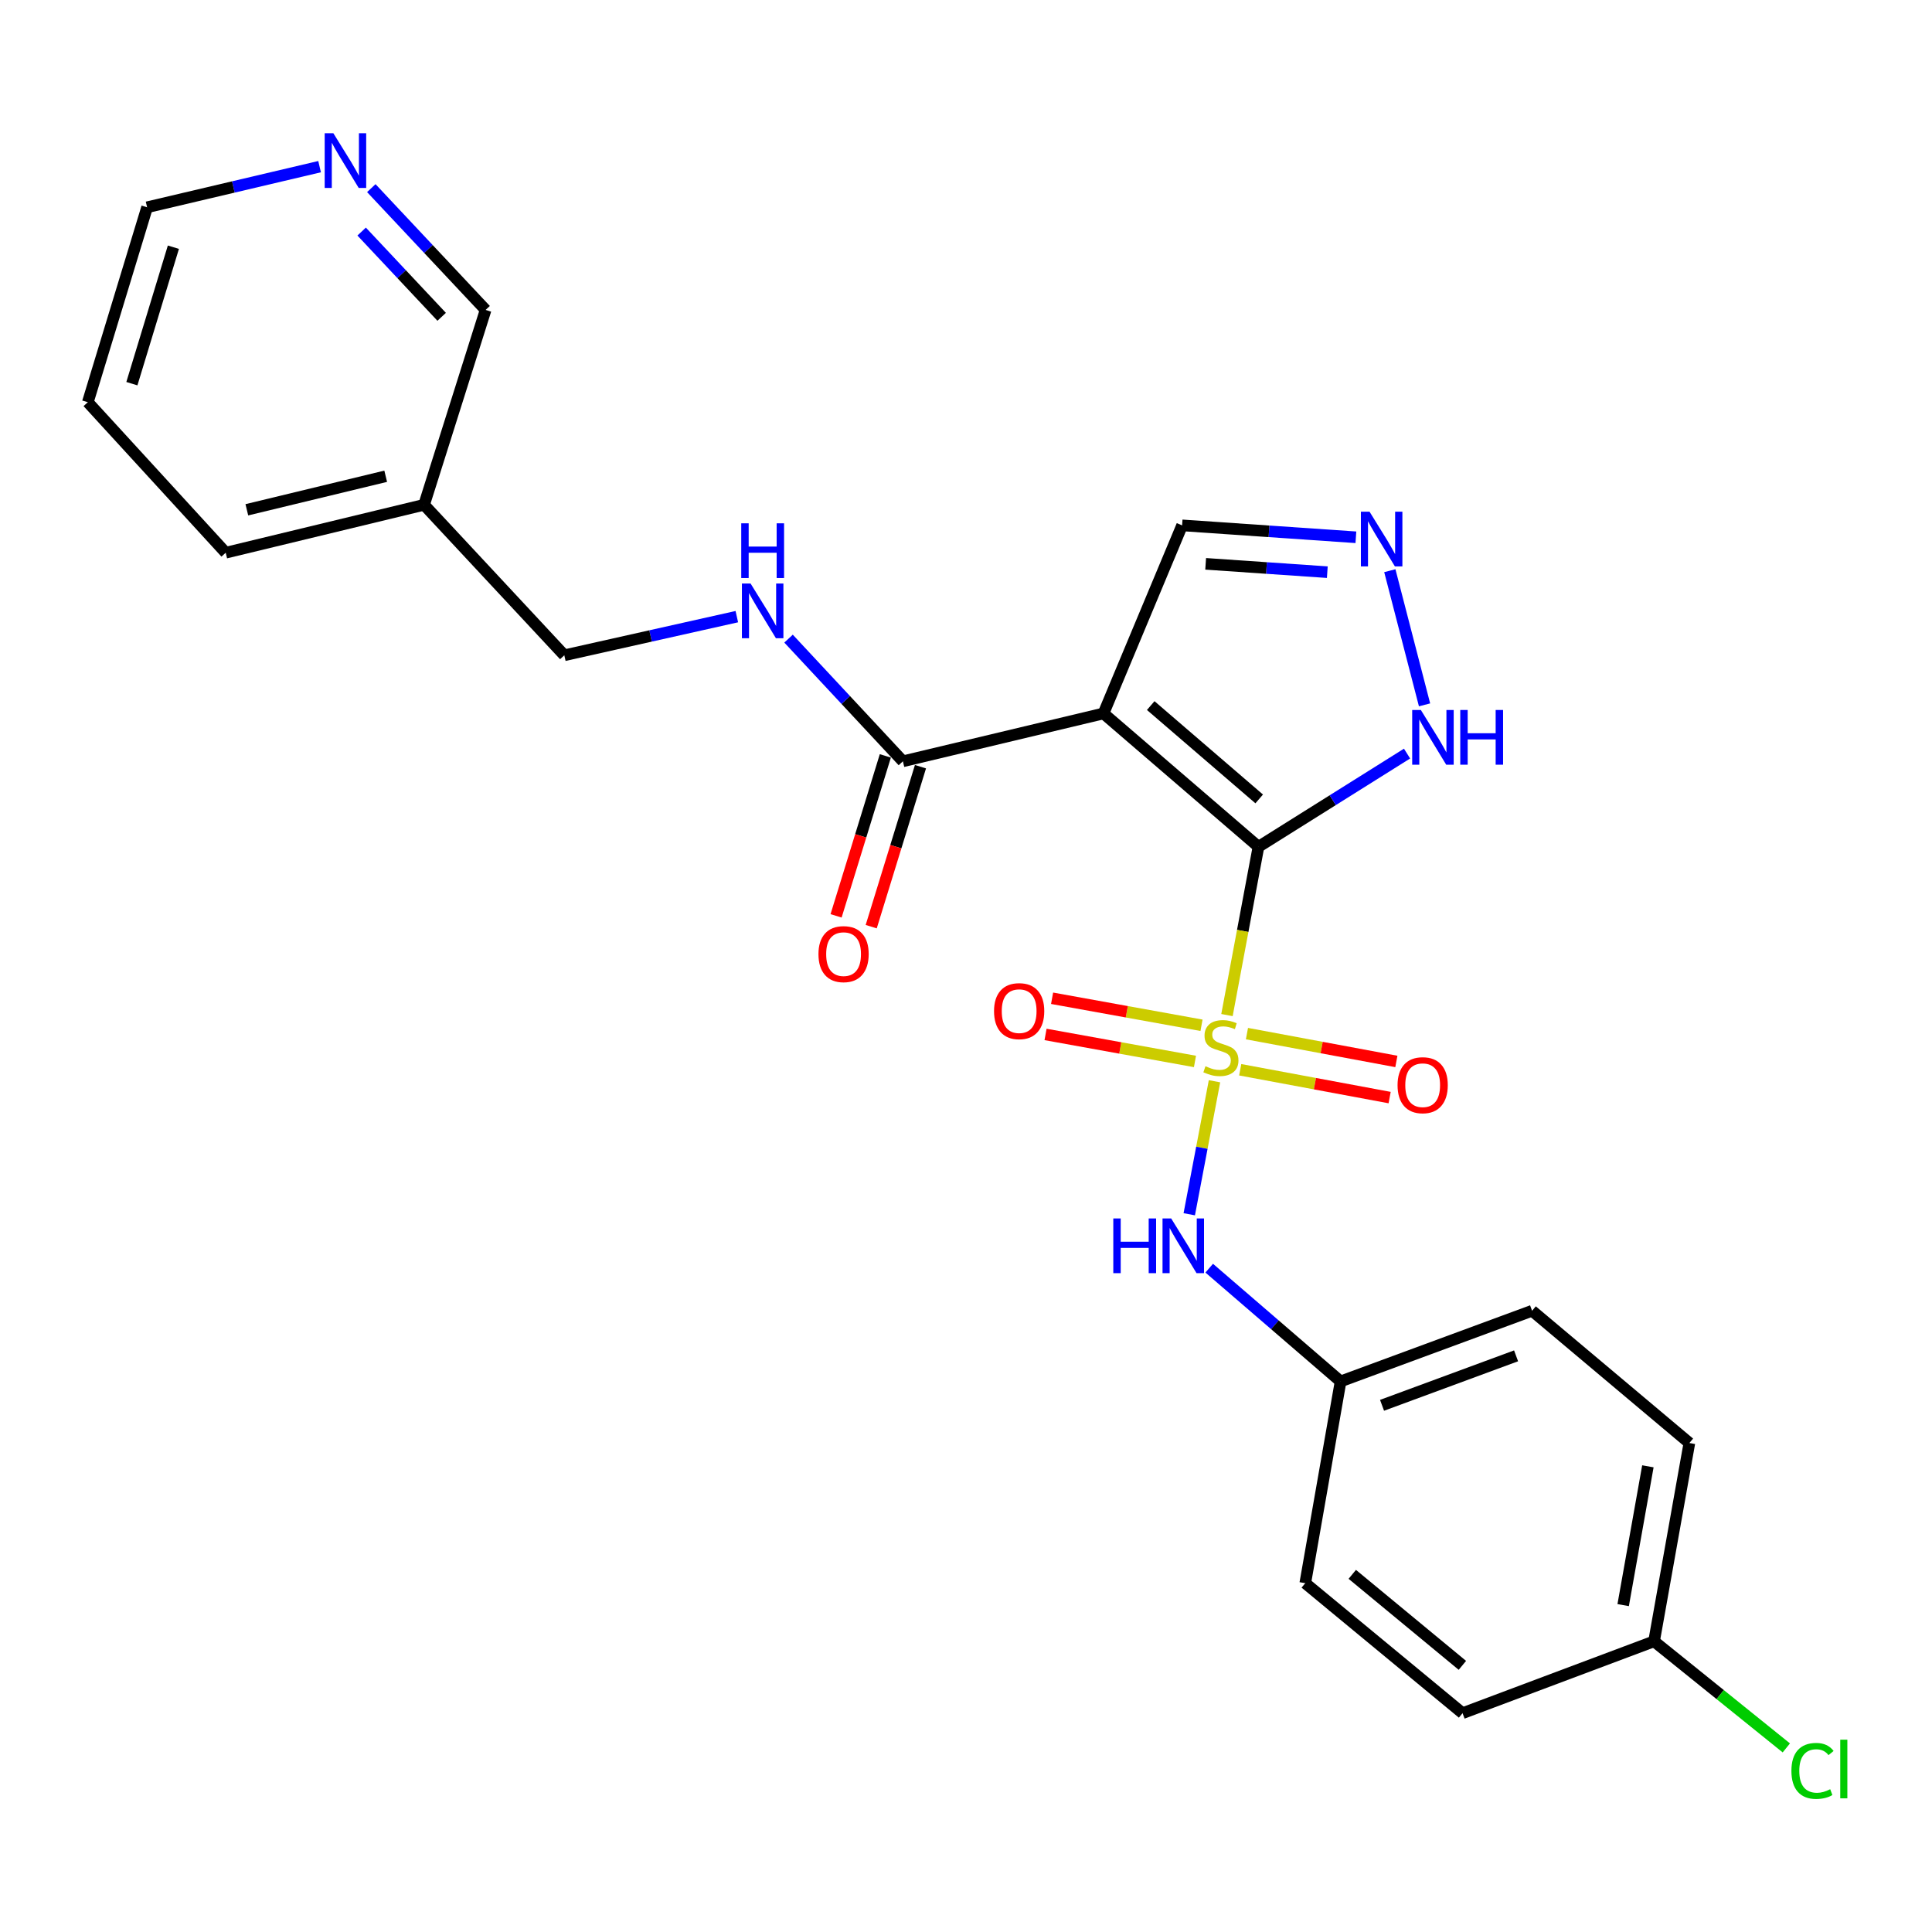 <?xml version='1.0' encoding='iso-8859-1'?>
<svg version='1.1' baseProfile='full'
              xmlns='http://www.w3.org/2000/svg'
                      xmlns:rdkit='http://www.rdkit.org/xml'
                      xmlns:xlink='http://www.w3.org/1999/xlink'
                  xml:space='preserve'
width='1000px' height='1000px' viewBox='0 0 1000 1000'>
<!-- END OF HEADER -->
<rect style='opacity:1.0;fill:#FFFFFF;stroke:none' width='1000' height='1000' x='0' y='0'> </rect>
<path class='bond-0' d='M 651.382,438.294 L 643.23,481.848' style='fill:none;fill-rule:evenodd;stroke:#000000;stroke-width:6px;stroke-linecap:butt;stroke-linejoin:miter;stroke-opacity:1' />
<path class='bond-0' d='M 643.23,481.848 L 635.079,525.402' style='fill:none;fill-rule:evenodd;stroke:#CCCC00;stroke-width:6px;stroke-linecap:butt;stroke-linejoin:miter;stroke-opacity:1' />
<path class='bond-1' d='M 651.382,438.294 L 571.169,369.276' style='fill:none;fill-rule:evenodd;stroke:#000000;stroke-width:6px;stroke-linecap:butt;stroke-linejoin:miter;stroke-opacity:1' />
<path class='bond-1' d='M 651.76,413.518 L 595.612,365.205' style='fill:none;fill-rule:evenodd;stroke:#000000;stroke-width:6px;stroke-linecap:butt;stroke-linejoin:miter;stroke-opacity:1' />
<path class='bond-2' d='M 651.382,438.294 L 689.833,414.174' style='fill:none;fill-rule:evenodd;stroke:#000000;stroke-width:6px;stroke-linecap:butt;stroke-linejoin:miter;stroke-opacity:1' />
<path class='bond-2' d='M 689.833,414.174 L 728.284,390.053' style='fill:none;fill-rule:evenodd;stroke:#0000FF;stroke-width:6px;stroke-linecap:butt;stroke-linejoin:miter;stroke-opacity:1' />
<path class='bond-4' d='M 628.622,559.657 L 622.09,594.079' style='fill:none;fill-rule:evenodd;stroke:#CCCC00;stroke-width:6px;stroke-linecap:butt;stroke-linejoin:miter;stroke-opacity:1' />
<path class='bond-4' d='M 622.09,594.079 L 615.558,628.502' style='fill:none;fill-rule:evenodd;stroke:#0000FF;stroke-width:6px;stroke-linecap:butt;stroke-linejoin:miter;stroke-opacity:1' />
<path class='bond-6' d='M 641.935,553.703 L 680.604,560.905' style='fill:none;fill-rule:evenodd;stroke:#CCCC00;stroke-width:6px;stroke-linecap:butt;stroke-linejoin:miter;stroke-opacity:1' />
<path class='bond-6' d='M 680.604,560.905 L 719.273,568.107' style='fill:none;fill-rule:evenodd;stroke:#FF0000;stroke-width:6px;stroke-linecap:butt;stroke-linejoin:miter;stroke-opacity:1' />
<path class='bond-6' d='M 645.419,534.997 L 684.088,542.199' style='fill:none;fill-rule:evenodd;stroke:#CCCC00;stroke-width:6px;stroke-linecap:butt;stroke-linejoin:miter;stroke-opacity:1' />
<path class='bond-6' d='M 684.088,542.199 L 722.757,549.401' style='fill:none;fill-rule:evenodd;stroke:#FF0000;stroke-width:6px;stroke-linecap:butt;stroke-linejoin:miter;stroke-opacity:1' />
<path class='bond-7' d='M 621.901,530.681 L 583.23,523.69' style='fill:none;fill-rule:evenodd;stroke:#CCCC00;stroke-width:6px;stroke-linecap:butt;stroke-linejoin:miter;stroke-opacity:1' />
<path class='bond-7' d='M 583.23,523.69 L 544.559,516.698' style='fill:none;fill-rule:evenodd;stroke:#FF0000;stroke-width:6px;stroke-linecap:butt;stroke-linejoin:miter;stroke-opacity:1' />
<path class='bond-7' d='M 618.516,549.405 L 579.845,542.414' style='fill:none;fill-rule:evenodd;stroke:#CCCC00;stroke-width:6px;stroke-linecap:butt;stroke-linejoin:miter;stroke-opacity:1' />
<path class='bond-7' d='M 579.845,542.414 L 541.174,535.423' style='fill:none;fill-rule:evenodd;stroke:#FF0000;stroke-width:6px;stroke-linecap:butt;stroke-linejoin:miter;stroke-opacity:1' />
<path class='bond-3' d='M 571.169,369.276 L 467.341,394.044' style='fill:none;fill-rule:evenodd;stroke:#000000;stroke-width:6px;stroke-linecap:butt;stroke-linejoin:miter;stroke-opacity:1' />
<path class='bond-8' d='M 571.169,369.276 L 611.857,271.928' style='fill:none;fill-rule:evenodd;stroke:#000000;stroke-width:6px;stroke-linecap:butt;stroke-linejoin:miter;stroke-opacity:1' />
<path class='bond-5' d='M 737.34,364.834 L 719.372,295.387' style='fill:none;fill-rule:evenodd;stroke:#0000FF;stroke-width:6px;stroke-linecap:butt;stroke-linejoin:miter;stroke-opacity:1' />
<path class='bond-9' d='M 467.341,394.044 L 437.747,362.299' style='fill:none;fill-rule:evenodd;stroke:#000000;stroke-width:6px;stroke-linecap:butt;stroke-linejoin:miter;stroke-opacity:1' />
<path class='bond-9' d='M 437.747,362.299 L 408.152,330.553' style='fill:none;fill-rule:evenodd;stroke:#0000FF;stroke-width:6px;stroke-linecap:butt;stroke-linejoin:miter;stroke-opacity:1' />
<path class='bond-10' d='M 458.249,391.244 L 445.501,432.643' style='fill:none;fill-rule:evenodd;stroke:#000000;stroke-width:6px;stroke-linecap:butt;stroke-linejoin:miter;stroke-opacity:1' />
<path class='bond-10' d='M 445.501,432.643 L 432.753,474.042' style='fill:none;fill-rule:evenodd;stroke:#FF0000;stroke-width:6px;stroke-linecap:butt;stroke-linejoin:miter;stroke-opacity:1' />
<path class='bond-10' d='M 476.434,396.844 L 463.686,438.243' style='fill:none;fill-rule:evenodd;stroke:#000000;stroke-width:6px;stroke-linecap:butt;stroke-linejoin:miter;stroke-opacity:1' />
<path class='bond-10' d='M 463.686,438.243 L 450.938,479.641' style='fill:none;fill-rule:evenodd;stroke:#FF0000;stroke-width:6px;stroke-linecap:butt;stroke-linejoin:miter;stroke-opacity:1' />
<path class='bond-12' d='M 625.887,656.404 L 659.887,685.712' style='fill:none;fill-rule:evenodd;stroke:#0000FF;stroke-width:6px;stroke-linecap:butt;stroke-linejoin:miter;stroke-opacity:1' />
<path class='bond-12' d='M 659.887,685.712 L 693.888,715.02' style='fill:none;fill-rule:evenodd;stroke:#000000;stroke-width:6px;stroke-linecap:butt;stroke-linejoin:miter;stroke-opacity:1' />
<path class='bond-25' d='M 701.807,278.097 L 656.832,275.012' style='fill:none;fill-rule:evenodd;stroke:#0000FF;stroke-width:6px;stroke-linecap:butt;stroke-linejoin:miter;stroke-opacity:1' />
<path class='bond-25' d='M 656.832,275.012 L 611.857,271.928' style='fill:none;fill-rule:evenodd;stroke:#000000;stroke-width:6px;stroke-linecap:butt;stroke-linejoin:miter;stroke-opacity:1' />
<path class='bond-25' d='M 687.013,296.155 L 655.53,293.996' style='fill:none;fill-rule:evenodd;stroke:#0000FF;stroke-width:6px;stroke-linecap:butt;stroke-linejoin:miter;stroke-opacity:1' />
<path class='bond-25' d='M 655.53,293.996 L 624.048,291.837' style='fill:none;fill-rule:evenodd;stroke:#000000;stroke-width:6px;stroke-linecap:butt;stroke-linejoin:miter;stroke-opacity:1' />
<path class='bond-14' d='M 381.38,319.173 L 336.733,329.171' style='fill:none;fill-rule:evenodd;stroke:#0000FF;stroke-width:6px;stroke-linecap:butt;stroke-linejoin:miter;stroke-opacity:1' />
<path class='bond-14' d='M 336.733,329.171 L 292.086,339.17' style='fill:none;fill-rule:evenodd;stroke:#000000;stroke-width:6px;stroke-linecap:butt;stroke-linejoin:miter;stroke-opacity:1' />
<path class='bond-11' d='M 192.187,97.376 L 221.771,128.896' style='fill:none;fill-rule:evenodd;stroke:#0000FF;stroke-width:6px;stroke-linecap:butt;stroke-linejoin:miter;stroke-opacity:1' />
<path class='bond-11' d='M 221.771,128.896 L 251.356,160.415' style='fill:none;fill-rule:evenodd;stroke:#000000;stroke-width:6px;stroke-linecap:butt;stroke-linejoin:miter;stroke-opacity:1' />
<path class='bond-11' d='M 187.189,119.854 L 207.898,141.918' style='fill:none;fill-rule:evenodd;stroke:#0000FF;stroke-width:6px;stroke-linecap:butt;stroke-linejoin:miter;stroke-opacity:1' />
<path class='bond-11' d='M 207.898,141.918 L 228.607,163.981' style='fill:none;fill-rule:evenodd;stroke:#000000;stroke-width:6px;stroke-linecap:butt;stroke-linejoin:miter;stroke-opacity:1' />
<path class='bond-27' d='M 165.42,86.26 L 120.781,96.773' style='fill:none;fill-rule:evenodd;stroke:#0000FF;stroke-width:6px;stroke-linecap:butt;stroke-linejoin:miter;stroke-opacity:1' />
<path class='bond-27' d='M 120.781,96.773 L 76.142,107.286' style='fill:none;fill-rule:evenodd;stroke:#000000;stroke-width:6px;stroke-linecap:butt;stroke-linejoin:miter;stroke-opacity:1' />
<path class='bond-17' d='M 693.888,715.02 L 675.6,819.451' style='fill:none;fill-rule:evenodd;stroke:#000000;stroke-width:6px;stroke-linecap:butt;stroke-linejoin:miter;stroke-opacity:1' />
<path class='bond-18' d='M 693.888,715.02 L 793.001,678.445' style='fill:none;fill-rule:evenodd;stroke:#000000;stroke-width:6px;stroke-linecap:butt;stroke-linejoin:miter;stroke-opacity:1' />
<path class='bond-18' d='M 715.342,727.385 L 784.721,701.782' style='fill:none;fill-rule:evenodd;stroke:#000000;stroke-width:6px;stroke-linecap:butt;stroke-linejoin:miter;stroke-opacity:1' />
<path class='bond-13' d='M 219.505,261.283 L 292.086,339.17' style='fill:none;fill-rule:evenodd;stroke:#000000;stroke-width:6px;stroke-linecap:butt;stroke-linejoin:miter;stroke-opacity:1' />
<path class='bond-21' d='M 219.505,261.283 L 251.356,160.415' style='fill:none;fill-rule:evenodd;stroke:#000000;stroke-width:6px;stroke-linecap:butt;stroke-linejoin:miter;stroke-opacity:1' />
<path class='bond-23' d='M 219.505,261.283 L 116.83,286.083' style='fill:none;fill-rule:evenodd;stroke:#000000;stroke-width:6px;stroke-linecap:butt;stroke-linejoin:miter;stroke-opacity:1' />
<path class='bond-23' d='M 199.637,246.507 L 127.764,263.867' style='fill:none;fill-rule:evenodd;stroke:#000000;stroke-width:6px;stroke-linecap:butt;stroke-linejoin:miter;stroke-opacity:1' />
<path class='bond-15' d='M 856.141,849.536 L 874.418,746.902' style='fill:none;fill-rule:evenodd;stroke:#000000;stroke-width:6px;stroke-linecap:butt;stroke-linejoin:miter;stroke-opacity:1' />
<path class='bond-15' d='M 840.15,830.805 L 852.944,758.961' style='fill:none;fill-rule:evenodd;stroke:#000000;stroke-width:6px;stroke-linecap:butt;stroke-linejoin:miter;stroke-opacity:1' />
<path class='bond-16' d='M 856.141,849.536 L 890.369,877.124' style='fill:none;fill-rule:evenodd;stroke:#000000;stroke-width:6px;stroke-linecap:butt;stroke-linejoin:miter;stroke-opacity:1' />
<path class='bond-16' d='M 890.369,877.124 L 924.597,904.712' style='fill:none;fill-rule:evenodd;stroke:#00CC00;stroke-width:6px;stroke-linecap:butt;stroke-linejoin:miter;stroke-opacity:1' />
<path class='bond-26' d='M 856.141,849.536 L 757.017,886.746' style='fill:none;fill-rule:evenodd;stroke:#000000;stroke-width:6px;stroke-linecap:butt;stroke-linejoin:miter;stroke-opacity:1' />
<path class='bond-19' d='M 675.6,819.451 L 757.017,886.746' style='fill:none;fill-rule:evenodd;stroke:#000000;stroke-width:6px;stroke-linecap:butt;stroke-linejoin:miter;stroke-opacity:1' />
<path class='bond-19' d='M 699.935,814.879 L 756.927,861.985' style='fill:none;fill-rule:evenodd;stroke:#000000;stroke-width:6px;stroke-linecap:butt;stroke-linejoin:miter;stroke-opacity:1' />
<path class='bond-20' d='M 793.001,678.445 L 874.418,746.902' style='fill:none;fill-rule:evenodd;stroke:#000000;stroke-width:6px;stroke-linecap:butt;stroke-linejoin:miter;stroke-opacity:1' />
<path class='bond-22' d='M 76.142,107.286 L 45.455,208.185' style='fill:none;fill-rule:evenodd;stroke:#000000;stroke-width:6px;stroke-linecap:butt;stroke-linejoin:miter;stroke-opacity:1' />
<path class='bond-22' d='M 89.743,127.957 L 68.262,198.587' style='fill:none;fill-rule:evenodd;stroke:#000000;stroke-width:6px;stroke-linecap:butt;stroke-linejoin:miter;stroke-opacity:1' />
<path class='bond-24' d='M 116.83,286.083 L 45.455,208.185' style='fill:none;fill-rule:evenodd;stroke:#000000;stroke-width:6px;stroke-linecap:butt;stroke-linejoin:miter;stroke-opacity:1' />
<path  class='atom-1' d='M 623.942 551.884
Q 624.262 552.004, 625.582 552.564
Q 626.902 553.124, 628.342 553.484
Q 629.822 553.804, 631.262 553.804
Q 633.942 553.804, 635.502 552.524
Q 637.062 551.204, 637.062 548.924
Q 637.062 547.364, 636.262 546.404
Q 635.502 545.444, 634.302 544.924
Q 633.102 544.404, 631.102 543.804
Q 628.582 543.044, 627.062 542.324
Q 625.582 541.604, 624.502 540.084
Q 623.462 538.564, 623.462 536.004
Q 623.462 532.444, 625.862 530.244
Q 628.302 528.044, 633.102 528.044
Q 636.382 528.044, 640.102 529.604
L 639.182 532.684
Q 635.782 531.284, 633.222 531.284
Q 630.462 531.284, 628.942 532.444
Q 627.422 533.564, 627.462 535.524
Q 627.462 537.044, 628.222 537.964
Q 629.022 538.884, 630.142 539.404
Q 631.302 539.924, 633.222 540.524
Q 635.782 541.324, 637.302 542.124
Q 638.822 542.924, 639.902 544.564
Q 641.022 546.164, 641.022 548.924
Q 641.022 552.844, 638.382 554.964
Q 635.782 557.044, 631.422 557.044
Q 628.902 557.044, 626.982 556.484
Q 625.102 555.964, 622.862 555.044
L 623.942 551.884
' fill='#CCCC00'/>
<path  class='atom-3' d='M 735.429 367.484
L 744.709 382.484
Q 745.629 383.964, 747.109 386.644
Q 748.589 389.324, 748.669 389.484
L 748.669 367.484
L 752.429 367.484
L 752.429 395.804
L 748.549 395.804
L 738.589 379.404
Q 737.429 377.484, 736.189 375.284
Q 734.989 373.084, 734.629 372.404
L 734.629 395.804
L 730.949 395.804
L 730.949 367.484
L 735.429 367.484
' fill='#0000FF'/>
<path  class='atom-3' d='M 755.829 367.484
L 759.669 367.484
L 759.669 379.524
L 774.149 379.524
L 774.149 367.484
L 777.989 367.484
L 777.989 395.804
L 774.149 395.804
L 774.149 382.724
L 759.669 382.724
L 759.669 395.804
L 755.829 395.804
L 755.829 367.484
' fill='#0000FF'/>
<path  class='atom-5' d='M 576.24 630.669
L 580.08 630.669
L 580.08 642.709
L 594.56 642.709
L 594.56 630.669
L 598.4 630.669
L 598.4 658.989
L 594.56 658.989
L 594.56 645.909
L 580.08 645.909
L 580.08 658.989
L 576.24 658.989
L 576.24 630.669
' fill='#0000FF'/>
<path  class='atom-5' d='M 606.2 630.669
L 615.48 645.669
Q 616.4 647.149, 617.88 649.829
Q 619.36 652.509, 619.44 652.669
L 619.44 630.669
L 623.2 630.669
L 623.2 658.989
L 619.32 658.989
L 609.36 642.589
Q 608.2 640.669, 606.96 638.469
Q 605.76 636.269, 605.4 635.589
L 605.4 658.989
L 601.72 658.989
L 601.72 630.669
L 606.2 630.669
' fill='#0000FF'/>
<path  class='atom-6' d='M 708.875 264.851
L 718.155 279.851
Q 719.075 281.331, 720.555 284.011
Q 722.035 286.691, 722.115 286.851
L 722.115 264.851
L 725.875 264.851
L 725.875 293.171
L 721.995 293.171
L 712.035 276.771
Q 710.875 274.851, 709.635 272.651
Q 708.435 270.451, 708.075 269.771
L 708.075 293.171
L 704.395 293.171
L 704.395 264.851
L 708.875 264.851
' fill='#0000FF'/>
<path  class='atom-7' d='M 723.372 561.695
Q 723.372 554.895, 726.732 551.095
Q 730.092 547.295, 736.372 547.295
Q 742.652 547.295, 746.012 551.095
Q 749.372 554.895, 749.372 561.695
Q 749.372 568.575, 745.972 572.495
Q 742.572 576.375, 736.372 576.375
Q 730.132 576.375, 726.732 572.495
Q 723.372 568.615, 723.372 561.695
M 736.372 573.175
Q 740.692 573.175, 743.012 570.295
Q 745.372 567.375, 745.372 561.695
Q 745.372 556.135, 743.012 553.335
Q 740.692 550.495, 736.372 550.495
Q 732.052 550.495, 729.692 553.295
Q 727.372 556.095, 727.372 561.695
Q 727.372 567.415, 729.692 570.295
Q 732.052 573.175, 736.372 573.175
' fill='#FF0000'/>
<path  class='atom-8' d='M 514.511 523.364
Q 514.511 516.564, 517.871 512.764
Q 521.231 508.964, 527.511 508.964
Q 533.791 508.964, 537.151 512.764
Q 540.511 516.564, 540.511 523.364
Q 540.511 530.244, 537.111 534.164
Q 533.711 538.044, 527.511 538.044
Q 521.271 538.044, 517.871 534.164
Q 514.511 530.284, 514.511 523.364
M 527.511 534.844
Q 531.831 534.844, 534.151 531.964
Q 536.511 529.044, 536.511 523.364
Q 536.511 517.804, 534.151 515.004
Q 531.831 512.164, 527.511 512.164
Q 523.191 512.164, 520.831 514.964
Q 518.511 517.764, 518.511 523.364
Q 518.511 529.084, 520.831 531.964
Q 523.191 534.844, 527.511 534.844
' fill='#FF0000'/>
<path  class='atom-10' d='M 388.491 302.018
L 397.771 317.018
Q 398.691 318.498, 400.171 321.178
Q 401.651 323.858, 401.731 324.018
L 401.731 302.018
L 405.491 302.018
L 405.491 330.338
L 401.611 330.338
L 391.651 313.938
Q 390.491 312.018, 389.251 309.818
Q 388.051 307.618, 387.691 306.938
L 387.691 330.338
L 384.011 330.338
L 384.011 302.018
L 388.491 302.018
' fill='#0000FF'/>
<path  class='atom-10' d='M 383.671 270.866
L 387.511 270.866
L 387.511 282.906
L 401.991 282.906
L 401.991 270.866
L 405.831 270.866
L 405.831 299.186
L 401.991 299.186
L 401.991 286.106
L 387.511 286.106
L 387.511 299.186
L 383.671 299.186
L 383.671 270.866
' fill='#0000FF'/>
<path  class='atom-11' d='M 423.633 493.85
Q 423.633 487.05, 426.993 483.25
Q 430.353 479.45, 436.633 479.45
Q 442.913 479.45, 446.273 483.25
Q 449.633 487.05, 449.633 493.85
Q 449.633 500.73, 446.233 504.65
Q 442.833 508.53, 436.633 508.53
Q 430.393 508.53, 426.993 504.65
Q 423.633 500.77, 423.633 493.85
M 436.633 505.33
Q 440.953 505.33, 443.273 502.45
Q 445.633 499.53, 445.633 493.85
Q 445.633 488.29, 443.273 485.49
Q 440.953 482.65, 436.633 482.65
Q 432.313 482.65, 429.953 485.45
Q 427.633 488.25, 427.633 493.85
Q 427.633 499.57, 429.953 502.45
Q 432.313 505.33, 436.633 505.33
' fill='#FF0000'/>
<path  class='atom-12' d='M 172.537 68.95
L 181.817 83.95
Q 182.737 85.43, 184.217 88.11
Q 185.697 90.79, 185.777 90.95
L 185.777 68.95
L 189.537 68.95
L 189.537 97.27
L 185.657 97.27
L 175.697 80.87
Q 174.537 78.95, 173.297 76.75
Q 172.097 74.55, 171.737 73.87
L 171.737 97.27
L 168.057 97.27
L 168.057 68.95
L 172.537 68.95
' fill='#0000FF'/>
<path  class='atom-17' d='M 927.231 916.616
Q 927.231 909.576, 930.511 905.896
Q 933.831 902.176, 940.111 902.176
Q 945.951 902.176, 949.071 906.296
L 946.431 908.456
Q 944.151 905.456, 940.111 905.456
Q 935.831 905.456, 933.551 908.336
Q 931.311 911.176, 931.311 916.616
Q 931.311 922.216, 933.631 925.096
Q 935.991 927.976, 940.551 927.976
Q 943.671 927.976, 947.311 926.096
L 948.431 929.096
Q 946.951 930.056, 944.711 930.616
Q 942.471 931.176, 939.991 931.176
Q 933.831 931.176, 930.511 927.416
Q 927.231 923.656, 927.231 916.616
' fill='#00CC00'/>
<path  class='atom-17' d='M 952.511 900.456
L 956.191 900.456
L 956.191 930.816
L 952.511 930.816
L 952.511 900.456
' fill='#00CC00'/>
</svg>
